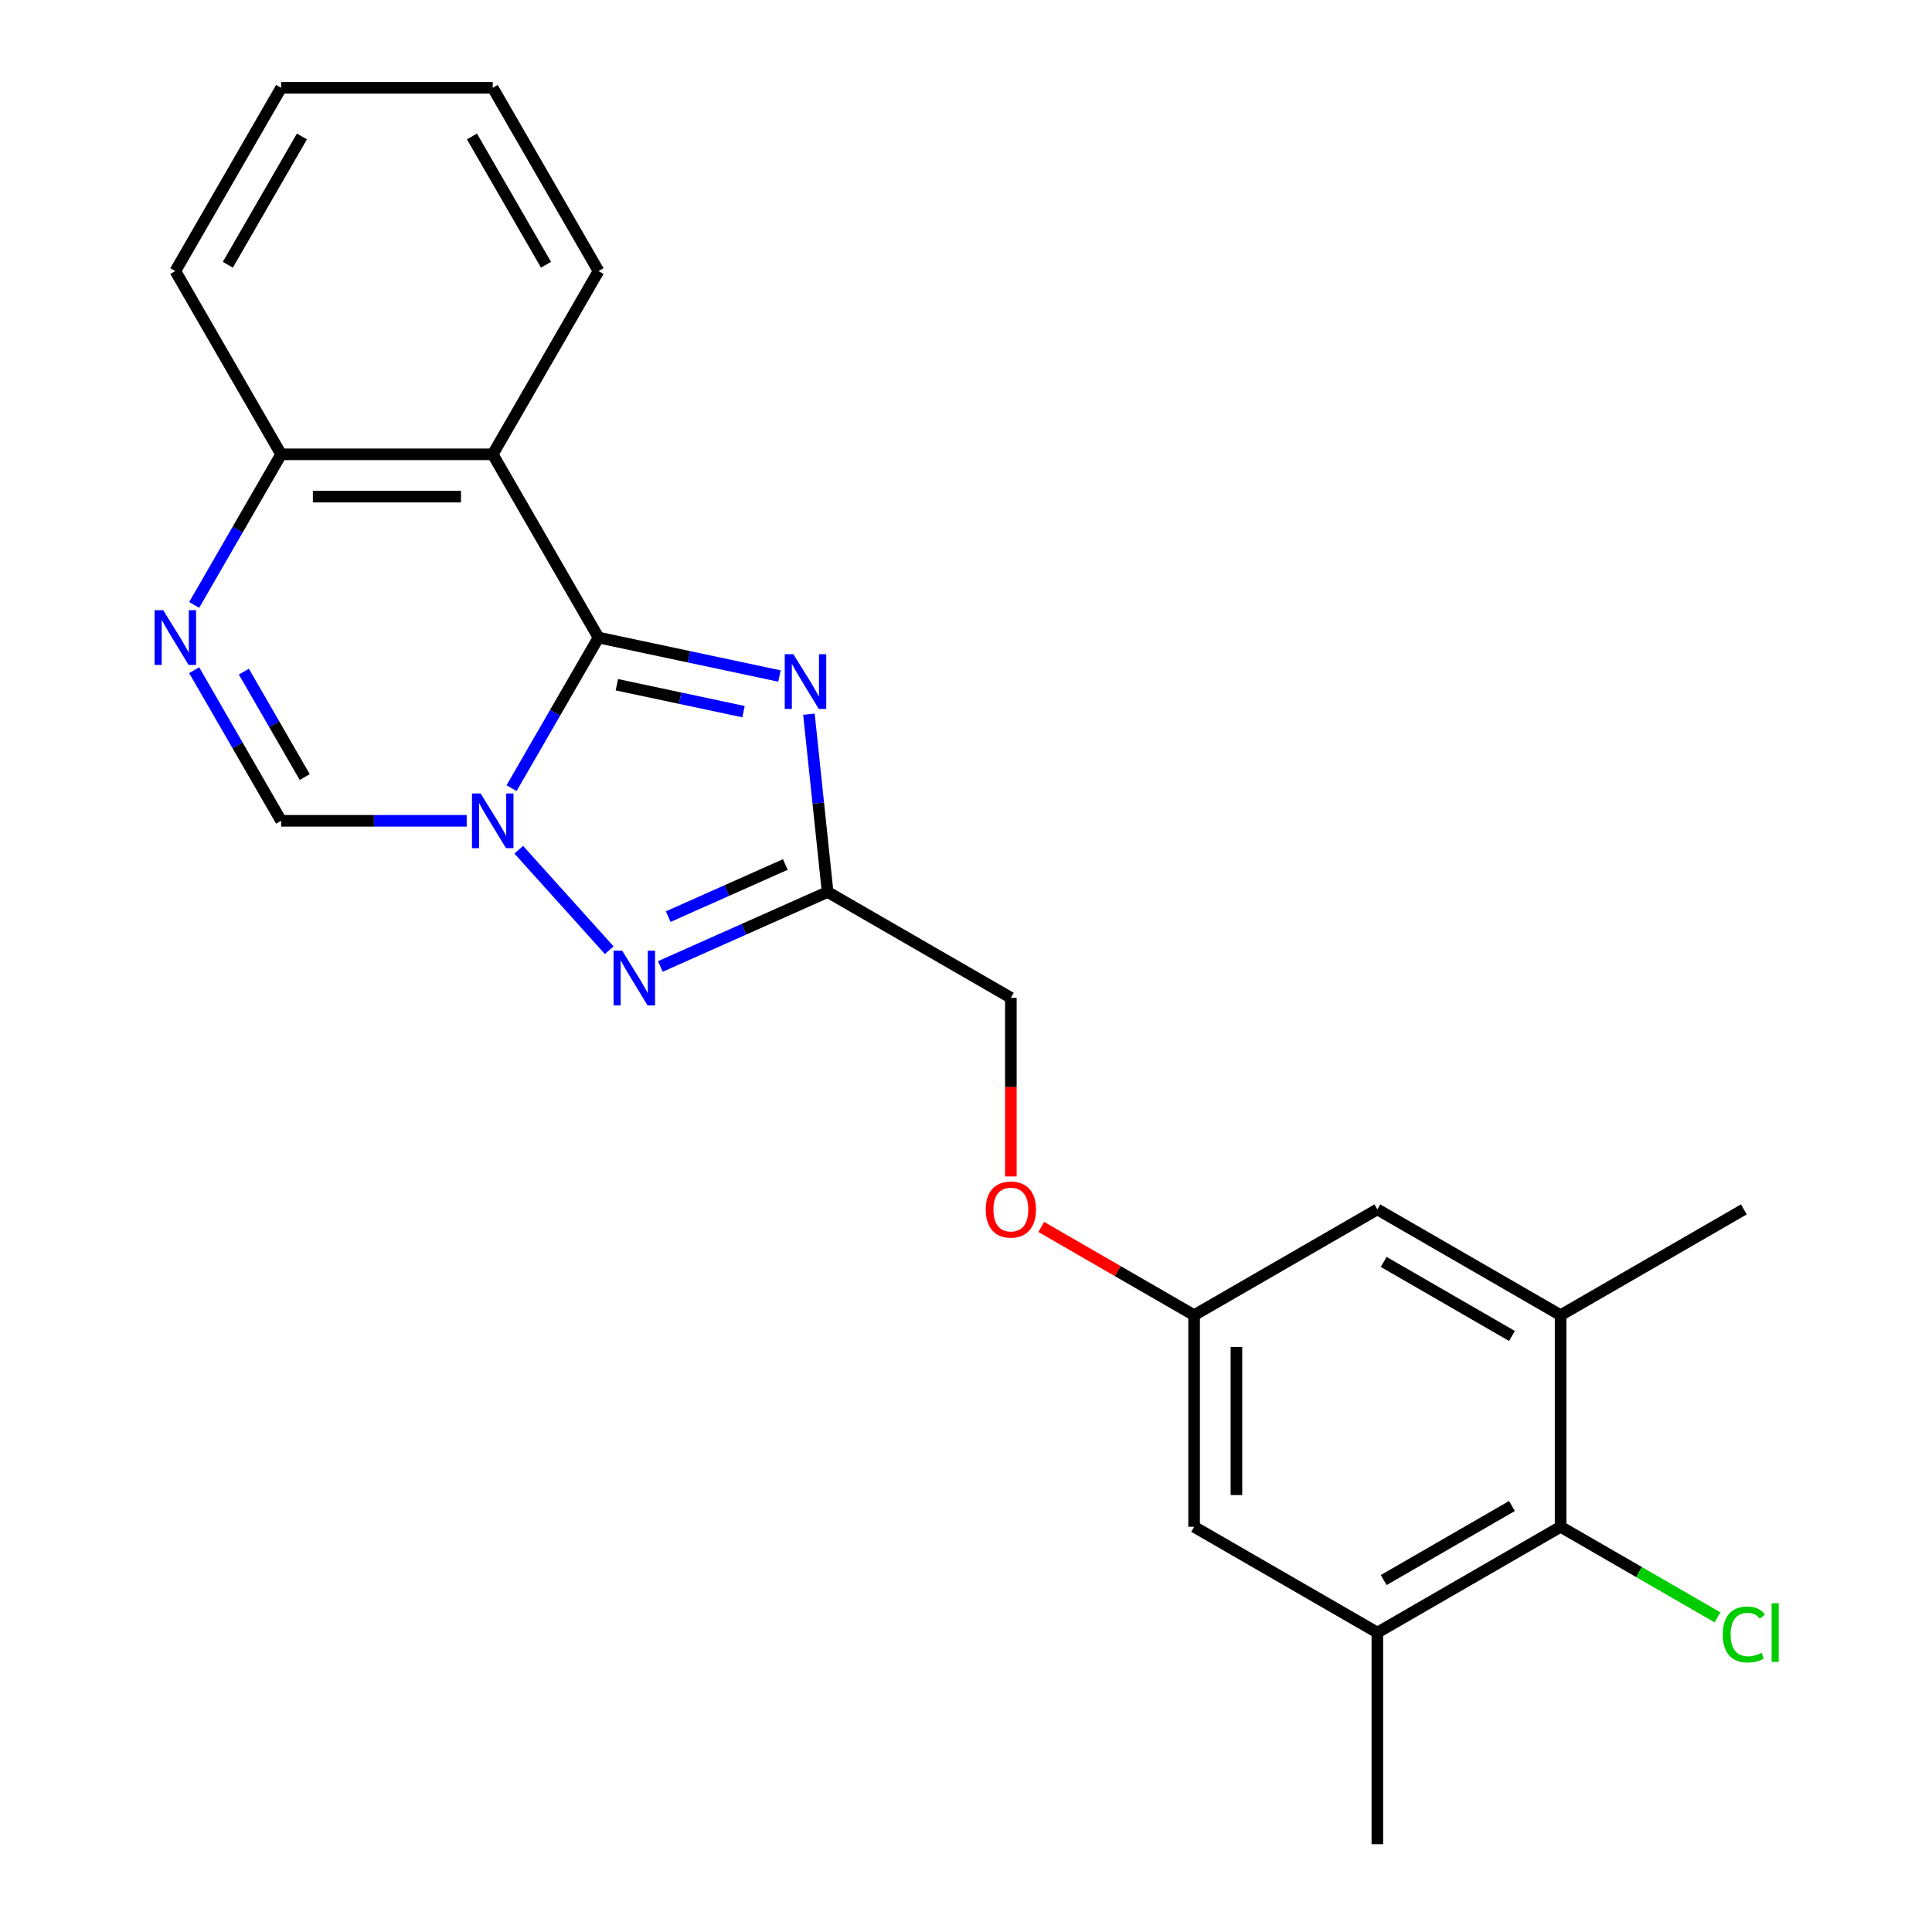 <?xml version='1.0' encoding='iso-8859-1'?>
<svg version='1.1' baseProfile='full'
              xmlns='http://www.w3.org/2000/svg'
                      xmlns:rdkit='http://www.rdkit.org/xml'
                      xmlns:xlink='http://www.w3.org/1999/xlink'
                  xml:space='preserve'
width='1000px' height='1000px' viewBox='0 0 1000 1000'>
<!-- END OF HEADER -->
<rect style='opacity:1.0;fill:#FFFFFF;stroke:none' width='1000' height='1000' x='0' y='0'> </rect>
<path class='bond-0' d='M 309.793,330.002 L 287.29,368.977' style='fill:none;fill-rule:evenodd;stroke:#000000;stroke-width:6px;stroke-linecap:butt;stroke-linejoin:miter;stroke-opacity:1' />
<path class='bond-0' d='M 287.29,368.977 L 264.788,407.953' style='fill:none;fill-rule:evenodd;stroke:#0000FF;stroke-width:6px;stroke-linecap:butt;stroke-linejoin:miter;stroke-opacity:1' />
<path class='bond-1' d='M 309.793,330.002 L 356.618,339.955' style='fill:none;fill-rule:evenodd;stroke:#000000;stroke-width:6px;stroke-linecap:butt;stroke-linejoin:miter;stroke-opacity:1' />
<path class='bond-1' d='M 356.618,339.955 L 403.444,349.908' style='fill:none;fill-rule:evenodd;stroke:#0000FF;stroke-width:6px;stroke-linecap:butt;stroke-linejoin:miter;stroke-opacity:1' />
<path class='bond-1' d='M 319.286,354.414 L 352.064,361.381' style='fill:none;fill-rule:evenodd;stroke:#000000;stroke-width:6px;stroke-linecap:butt;stroke-linejoin:miter;stroke-opacity:1' />
<path class='bond-1' d='M 352.064,361.381 L 384.842,368.348' style='fill:none;fill-rule:evenodd;stroke:#0000FF;stroke-width:6px;stroke-linecap:butt;stroke-linejoin:miter;stroke-opacity:1' />
<path class='bond-4' d='M 309.793,330.002 L 255.032,235.153' style='fill:none;fill-rule:evenodd;stroke:#000000;stroke-width:6px;stroke-linecap:butt;stroke-linejoin:miter;stroke-opacity:1' />
<path class='bond-2' d='M 268.51,439.82 L 315.342,491.832' style='fill:none;fill-rule:evenodd;stroke:#0000FF;stroke-width:6px;stroke-linecap:butt;stroke-linejoin:miter;stroke-opacity:1' />
<path class='bond-6' d='M 241.554,424.851 L 193.531,424.851' style='fill:none;fill-rule:evenodd;stroke:#0000FF;stroke-width:6px;stroke-linecap:butt;stroke-linejoin:miter;stroke-opacity:1' />
<path class='bond-6' d='M 193.531,424.851 L 145.509,424.851' style='fill:none;fill-rule:evenodd;stroke:#000000;stroke-width:6px;stroke-linecap:butt;stroke-linejoin:miter;stroke-opacity:1' />
<path class='bond-3' d='M 418.698,369.671 L 423.534,415.683' style='fill:none;fill-rule:evenodd;stroke:#0000FF;stroke-width:6px;stroke-linecap:butt;stroke-linejoin:miter;stroke-opacity:1' />
<path class='bond-3' d='M 423.534,415.683 L 428.37,461.695' style='fill:none;fill-rule:evenodd;stroke:#000000;stroke-width:6px;stroke-linecap:butt;stroke-linejoin:miter;stroke-opacity:1' />
<path class='bond-23' d='M 341.794,500.241 L 385.082,480.968' style='fill:none;fill-rule:evenodd;stroke:#0000FF;stroke-width:6px;stroke-linecap:butt;stroke-linejoin:miter;stroke-opacity:1' />
<path class='bond-23' d='M 385.082,480.968 L 428.37,461.695' style='fill:none;fill-rule:evenodd;stroke:#000000;stroke-width:6px;stroke-linecap:butt;stroke-linejoin:miter;stroke-opacity:1' />
<path class='bond-23' d='M 345.871,474.448 L 376.173,460.957' style='fill:none;fill-rule:evenodd;stroke:#0000FF;stroke-width:6px;stroke-linecap:butt;stroke-linejoin:miter;stroke-opacity:1' />
<path class='bond-23' d='M 376.173,460.957 L 406.474,447.466' style='fill:none;fill-rule:evenodd;stroke:#000000;stroke-width:6px;stroke-linecap:butt;stroke-linejoin:miter;stroke-opacity:1' />
<path class='bond-14' d='M 428.37,461.695 L 523.219,516.456' style='fill:none;fill-rule:evenodd;stroke:#000000;stroke-width:6px;stroke-linecap:butt;stroke-linejoin:miter;stroke-opacity:1' />
<path class='bond-8' d='M 255.032,235.153 L 145.509,235.153' style='fill:none;fill-rule:evenodd;stroke:#000000;stroke-width:6px;stroke-linecap:butt;stroke-linejoin:miter;stroke-opacity:1' />
<path class='bond-8' d='M 238.603,257.057 L 161.938,257.057' style='fill:none;fill-rule:evenodd;stroke:#000000;stroke-width:6px;stroke-linecap:butt;stroke-linejoin:miter;stroke-opacity:1' />
<path class='bond-17' d='M 255.032,235.153 L 309.793,140.304' style='fill:none;fill-rule:evenodd;stroke:#000000;stroke-width:6px;stroke-linecap:butt;stroke-linejoin:miter;stroke-opacity:1' />
<path class='bond-5' d='M 100.504,313.104 L 123.007,274.128' style='fill:none;fill-rule:evenodd;stroke:#0000FF;stroke-width:6px;stroke-linecap:butt;stroke-linejoin:miter;stroke-opacity:1' />
<path class='bond-5' d='M 123.007,274.128 L 145.509,235.153' style='fill:none;fill-rule:evenodd;stroke:#000000;stroke-width:6px;stroke-linecap:butt;stroke-linejoin:miter;stroke-opacity:1' />
<path class='bond-24' d='M 100.504,346.9 L 123.007,385.875' style='fill:none;fill-rule:evenodd;stroke:#0000FF;stroke-width:6px;stroke-linecap:butt;stroke-linejoin:miter;stroke-opacity:1' />
<path class='bond-24' d='M 123.007,385.875 L 145.509,424.851' style='fill:none;fill-rule:evenodd;stroke:#000000;stroke-width:6px;stroke-linecap:butt;stroke-linejoin:miter;stroke-opacity:1' />
<path class='bond-24' d='M 126.225,347.64 L 141.977,374.923' style='fill:none;fill-rule:evenodd;stroke:#0000FF;stroke-width:6px;stroke-linecap:butt;stroke-linejoin:miter;stroke-opacity:1' />
<path class='bond-24' d='M 141.977,374.923 L 157.728,402.206' style='fill:none;fill-rule:evenodd;stroke:#000000;stroke-width:6px;stroke-linecap:butt;stroke-linejoin:miter;stroke-opacity:1' />
<path class='bond-7' d='M 807.766,790.262 L 712.917,845.023' style='fill:none;fill-rule:evenodd;stroke:#000000;stroke-width:6px;stroke-linecap:butt;stroke-linejoin:miter;stroke-opacity:1' />
<path class='bond-7' d='M 782.587,779.506 L 716.192,817.839' style='fill:none;fill-rule:evenodd;stroke:#000000;stroke-width:6px;stroke-linecap:butt;stroke-linejoin:miter;stroke-opacity:1' />
<path class='bond-16' d='M 807.766,790.262 L 848.362,813.7' style='fill:none;fill-rule:evenodd;stroke:#000000;stroke-width:6px;stroke-linecap:butt;stroke-linejoin:miter;stroke-opacity:1' />
<path class='bond-16' d='M 848.362,813.7 L 888.957,837.138' style='fill:none;fill-rule:evenodd;stroke:#00CC00;stroke-width:6px;stroke-linecap:butt;stroke-linejoin:miter;stroke-opacity:1' />
<path class='bond-26' d='M 807.766,790.262 L 807.766,680.74' style='fill:none;fill-rule:evenodd;stroke:#000000;stroke-width:6px;stroke-linecap:butt;stroke-linejoin:miter;stroke-opacity:1' />
<path class='bond-20' d='M 145.509,235.153 L 90.748,140.304' style='fill:none;fill-rule:evenodd;stroke:#000000;stroke-width:6px;stroke-linecap:butt;stroke-linejoin:miter;stroke-opacity:1' />
<path class='bond-9' d='M 807.766,680.74 L 712.917,625.979' style='fill:none;fill-rule:evenodd;stroke:#000000;stroke-width:6px;stroke-linecap:butt;stroke-linejoin:miter;stroke-opacity:1' />
<path class='bond-9' d='M 782.587,691.495 L 716.192,653.163' style='fill:none;fill-rule:evenodd;stroke:#000000;stroke-width:6px;stroke-linecap:butt;stroke-linejoin:miter;stroke-opacity:1' />
<path class='bond-18' d='M 807.766,680.74 L 902.615,625.979' style='fill:none;fill-rule:evenodd;stroke:#000000;stroke-width:6px;stroke-linecap:butt;stroke-linejoin:miter;stroke-opacity:1' />
<path class='bond-10' d='M 712.917,845.023 L 618.068,790.262' style='fill:none;fill-rule:evenodd;stroke:#000000;stroke-width:6px;stroke-linecap:butt;stroke-linejoin:miter;stroke-opacity:1' />
<path class='bond-19' d='M 712.917,845.023 L 712.917,954.545' style='fill:none;fill-rule:evenodd;stroke:#000000;stroke-width:6px;stroke-linecap:butt;stroke-linejoin:miter;stroke-opacity:1' />
<path class='bond-11' d='M 712.917,625.979 L 618.068,680.74' style='fill:none;fill-rule:evenodd;stroke:#000000;stroke-width:6px;stroke-linecap:butt;stroke-linejoin:miter;stroke-opacity:1' />
<path class='bond-12' d='M 618.068,790.262 L 618.068,680.74' style='fill:none;fill-rule:evenodd;stroke:#000000;stroke-width:6px;stroke-linecap:butt;stroke-linejoin:miter;stroke-opacity:1' />
<path class='bond-12' d='M 639.973,773.834 L 639.973,697.168' style='fill:none;fill-rule:evenodd;stroke:#000000;stroke-width:6px;stroke-linecap:butt;stroke-linejoin:miter;stroke-opacity:1' />
<path class='bond-13' d='M 618.068,680.74 L 578.513,657.902' style='fill:none;fill-rule:evenodd;stroke:#000000;stroke-width:6px;stroke-linecap:butt;stroke-linejoin:miter;stroke-opacity:1' />
<path class='bond-13' d='M 578.513,657.902 L 538.957,635.065' style='fill:none;fill-rule:evenodd;stroke:#FF0000;stroke-width:6px;stroke-linecap:butt;stroke-linejoin:miter;stroke-opacity:1' />
<path class='bond-15' d='M 523.219,516.456 L 523.219,562.688' style='fill:none;fill-rule:evenodd;stroke:#000000;stroke-width:6px;stroke-linecap:butt;stroke-linejoin:miter;stroke-opacity:1' />
<path class='bond-15' d='M 523.219,562.688 L 523.219,608.921' style='fill:none;fill-rule:evenodd;stroke:#FF0000;stroke-width:6px;stroke-linecap:butt;stroke-linejoin:miter;stroke-opacity:1' />
<path class='bond-21' d='M 309.793,140.304 L 255.032,45.455' style='fill:none;fill-rule:evenodd;stroke:#000000;stroke-width:6px;stroke-linecap:butt;stroke-linejoin:miter;stroke-opacity:1' />
<path class='bond-21' d='M 282.609,137.029 L 244.276,70.634' style='fill:none;fill-rule:evenodd;stroke:#000000;stroke-width:6px;stroke-linecap:butt;stroke-linejoin:miter;stroke-opacity:1' />
<path class='bond-25' d='M 90.748,140.304 L 145.509,45.455' style='fill:none;fill-rule:evenodd;stroke:#000000;stroke-width:6px;stroke-linecap:butt;stroke-linejoin:miter;stroke-opacity:1' />
<path class='bond-25' d='M 117.932,137.029 L 156.265,70.634' style='fill:none;fill-rule:evenodd;stroke:#000000;stroke-width:6px;stroke-linecap:butt;stroke-linejoin:miter;stroke-opacity:1' />
<path class='bond-22' d='M 255.032,45.455 L 145.509,45.455' style='fill:none;fill-rule:evenodd;stroke:#000000;stroke-width:6px;stroke-linecap:butt;stroke-linejoin:miter;stroke-opacity:1' />
<path  class='atom-1' d='M 248.772 410.691
L 258.052 425.691
Q 258.972 427.171, 260.452 429.851
Q 261.932 432.531, 262.012 432.691
L 262.012 410.691
L 265.772 410.691
L 265.772 439.011
L 261.892 439.011
L 251.932 422.611
Q 250.772 420.691, 249.532 418.491
Q 248.332 416.291, 247.972 415.611
L 247.972 439.011
L 244.292 439.011
L 244.292 410.691
L 248.772 410.691
' fill='#0000FF'/>
<path  class='atom-2' d='M 410.662 338.613
L 419.942 353.613
Q 420.862 355.093, 422.342 357.773
Q 423.822 360.453, 423.902 360.613
L 423.902 338.613
L 427.662 338.613
L 427.662 366.933
L 423.782 366.933
L 413.822 350.533
Q 412.662 348.613, 411.422 346.413
Q 410.222 344.213, 409.862 343.533
L 409.862 366.933
L 406.182 366.933
L 406.182 338.613
L 410.662 338.613
' fill='#0000FF'/>
<path  class='atom-3' d='M 322.056 492.082
L 331.336 507.082
Q 332.256 508.562, 333.736 511.242
Q 335.216 513.922, 335.296 514.082
L 335.296 492.082
L 339.056 492.082
L 339.056 520.402
L 335.176 520.402
L 325.216 504.002
Q 324.056 502.082, 322.816 499.882
Q 321.616 497.682, 321.256 497.002
L 321.256 520.402
L 317.576 520.402
L 317.576 492.082
L 322.056 492.082
' fill='#0000FF'/>
<path  class='atom-6' d='M 84.488 315.842
L 93.768 330.842
Q 94.688 332.322, 96.168 335.002
Q 97.648 337.682, 97.728 337.842
L 97.728 315.842
L 101.488 315.842
L 101.488 344.162
L 97.608 344.162
L 87.648 327.762
Q 86.488 325.842, 85.248 323.642
Q 84.048 321.442, 83.688 320.762
L 83.688 344.162
L 80.008 344.162
L 80.008 315.842
L 84.488 315.842
' fill='#0000FF'/>
<path  class='atom-16' d='M 510.219 626.059
Q 510.219 619.259, 513.579 615.459
Q 516.939 611.659, 523.219 611.659
Q 529.499 611.659, 532.859 615.459
Q 536.219 619.259, 536.219 626.059
Q 536.219 632.939, 532.819 636.859
Q 529.419 640.739, 523.219 640.739
Q 516.979 640.739, 513.579 636.859
Q 510.219 632.979, 510.219 626.059
M 523.219 637.539
Q 527.539 637.539, 529.859 634.659
Q 532.219 631.739, 532.219 626.059
Q 532.219 620.499, 529.859 617.699
Q 527.539 614.859, 523.219 614.859
Q 518.899 614.859, 516.539 617.659
Q 514.219 620.459, 514.219 626.059
Q 514.219 631.779, 516.539 634.659
Q 518.899 637.539, 523.219 637.539
' fill='#FF0000'/>
<path  class='atom-17' d='M 891.695 846.003
Q 891.695 838.963, 894.975 835.283
Q 898.295 831.563, 904.575 831.563
Q 910.415 831.563, 913.535 835.683
L 910.895 837.843
Q 908.615 834.843, 904.575 834.843
Q 900.295 834.843, 898.015 837.723
Q 895.775 840.563, 895.775 846.003
Q 895.775 851.603, 898.095 854.483
Q 900.455 857.363, 905.015 857.363
Q 908.135 857.363, 911.775 855.483
L 912.895 858.483
Q 911.415 859.443, 909.175 860.003
Q 906.935 860.563, 904.455 860.563
Q 898.295 860.563, 894.975 856.803
Q 891.695 853.043, 891.695 846.003
' fill='#00CC00'/>
<path  class='atom-17' d='M 916.975 829.843
L 920.655 829.843
L 920.655 860.203
L 916.975 860.203
L 916.975 829.843
' fill='#00CC00'/>
</svg>
